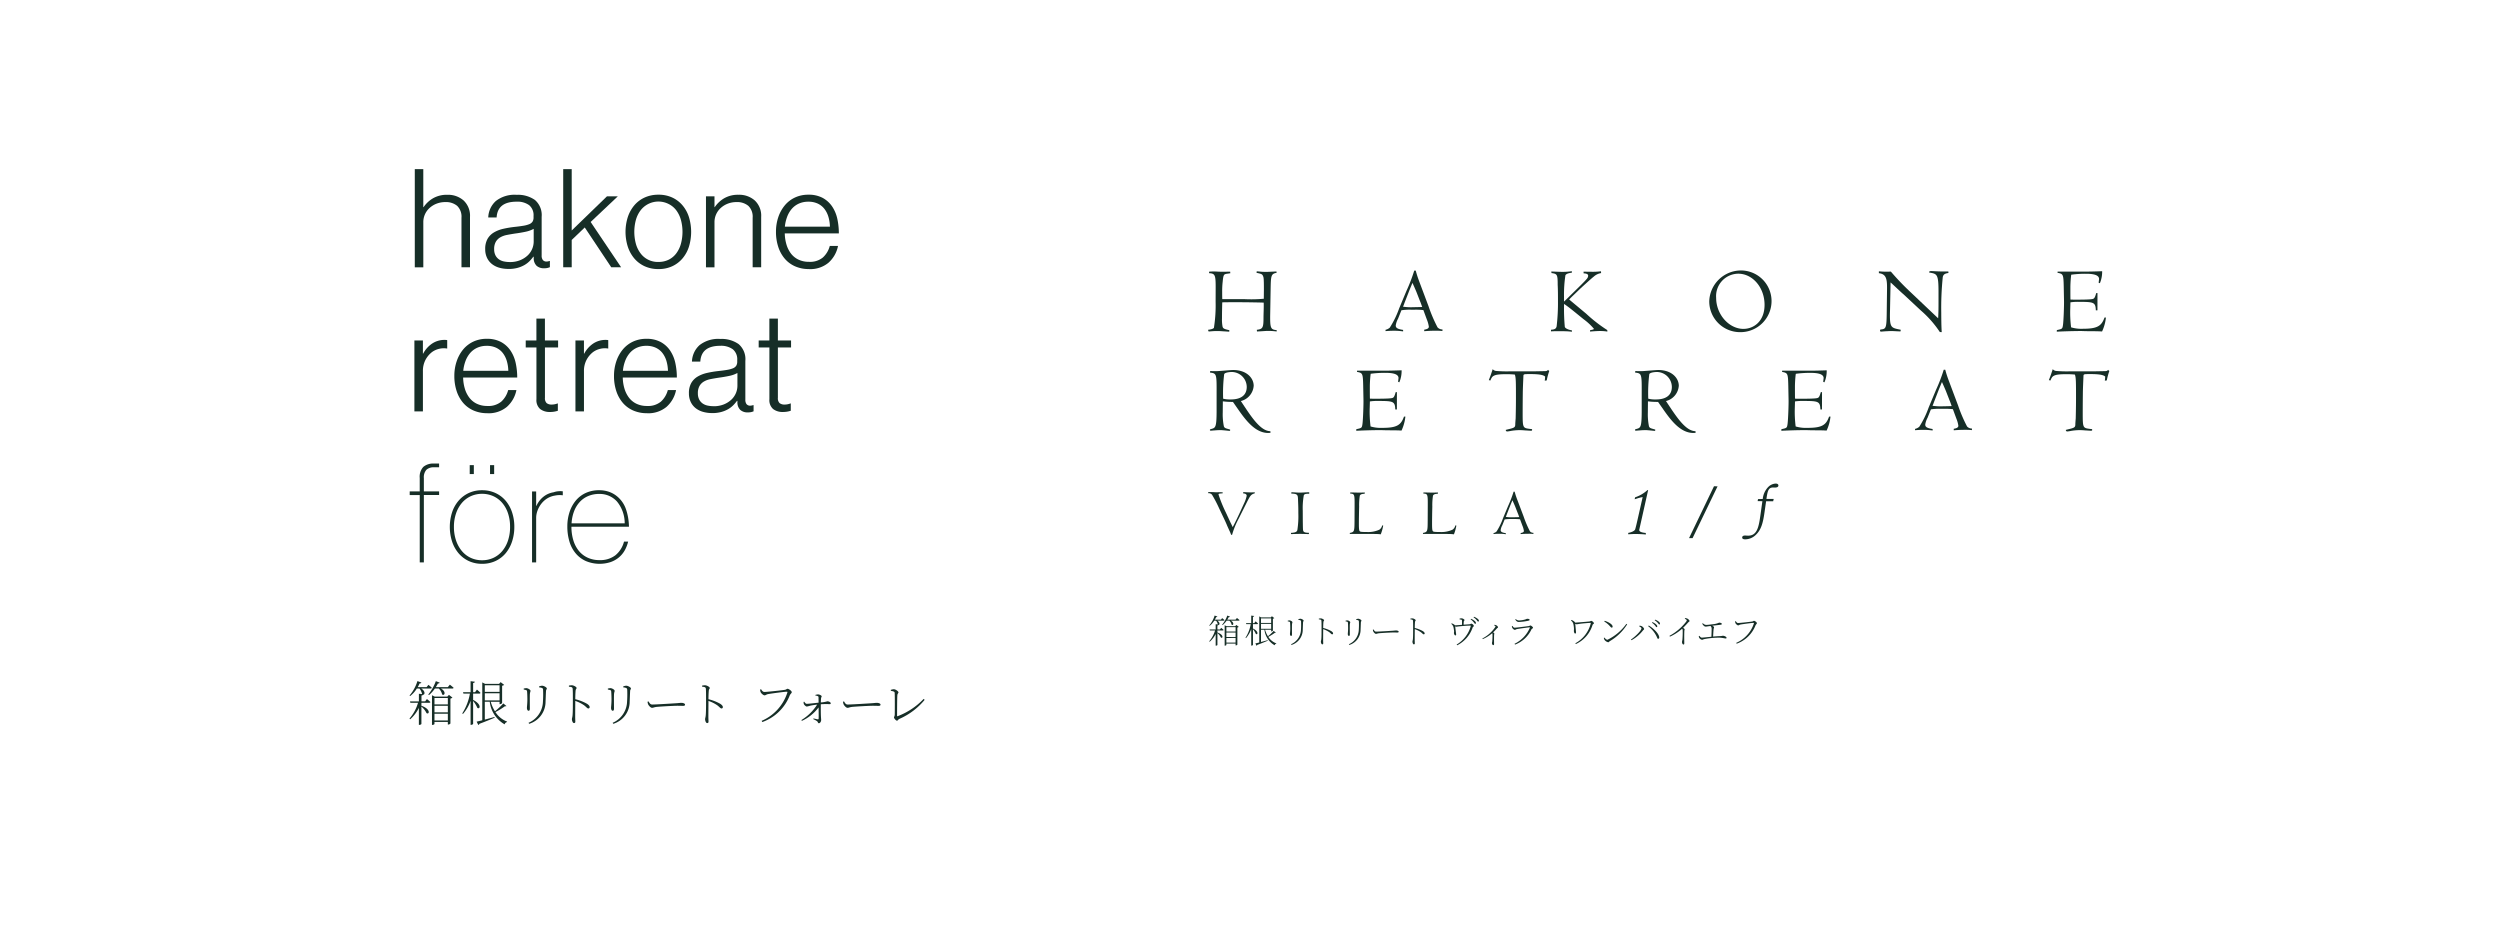 <svg xmlns="http://www.w3.org/2000/svg" xmlns:xlink="http://www.w3.org/1999/xlink" width="416" height="154" viewBox="0 0 416 154">
  <defs>
    <clipPath id="clip-path">
      <rect id="長方形_61" data-name="長方形 61" width="120" height="126.78" fill="none"/>
    </clipPath>
    <clipPath id="clip-path-2">
      <rect id="長方形_62" data-name="長方形 62" width="240" height="152.445" fill="none"/>
    </clipPath>
  </defs>
  <g id="logo_hakone_gallery" transform="translate(-315 -1703)">
    <rect id="長方形_498" data-name="長方形 498" width="416" height="154" transform="translate(315 1703)" fill="none"/>
    <g id="グループ_33" data-name="グループ 33" transform="translate(779 -893)">
      <g id="グループ_23" data-name="グループ 23" transform="translate(-413 2607)">
        <g id="グループ_22" data-name="グループ 22" clip-path="url(#clip-path)">
          <path id="パス_38" data-name="パス 38" d="M29.8,28.346h1.416v6.328h.046A4.834,4.834,0,0,1,32.83,33.2a4.56,4.56,0,0,1,2.387-.583,3.913,3.913,0,0,1,2.707.948,3.468,3.468,0,0,1,1.063,2.73v8.383H37.569V36.433a2.493,2.493,0,0,0-.719-1.976,2.907,2.907,0,0,0-1.976-.628,3.957,3.957,0,0,0-1.417.252,3.74,3.74,0,0,0-1.165.7,3.169,3.169,0,0,0-1.074,2.41v7.493H29.8Z" transform="translate(-11.779 -11.203)" fill="#162e27"/>
          <path id="パス_39" data-name="パス 39" d="M53.039,47.745a5.455,5.455,0,0,1-1.53-.206,3.484,3.484,0,0,1-1.222-.617,2.91,2.91,0,0,1-.811-1.027,3.276,3.276,0,0,1-.3-1.439,3.36,3.36,0,0,1,.388-1.714,2.984,2.984,0,0,1,1.051-1.062,5.291,5.291,0,0,1,1.542-.606,16.692,16.692,0,0,1,1.885-.319q.867-.091,1.473-.194A4.513,4.513,0,0,0,56.5,40.3a1.186,1.186,0,0,0,.548-.422,1.306,1.306,0,0,0,.171-.72v-.228a2.155,2.155,0,0,0-.731-1.793,3.3,3.3,0,0,0-2.1-.582q-3.153,0-3.313,2.627H49.682a3.854,3.854,0,0,1,1.267-2.741,5.028,5.028,0,0,1,3.438-1.028,4.924,4.924,0,0,1,3.061.857,3.306,3.306,0,0,1,1.12,2.8v6.419a1.211,1.211,0,0,0,.194.765.762.762,0,0,0,.582.263,1.361,1.361,0,0,0,.24-.023c.083-.015.179-.038.286-.068h.068v1.027a2.6,2.6,0,0,1-.388.126,2.462,2.462,0,0,1-.571.057,1.808,1.808,0,0,1-1.234-.4,1.726,1.726,0,0,1-.5-1.267v-.252h-.069a6.827,6.827,0,0,1-.6.709,4.065,4.065,0,0,1-.857.662,4.773,4.773,0,0,1-1.165.48,5.687,5.687,0,0,1-1.508.183M53.29,46.6a4.414,4.414,0,0,0,1.7-.309,4.02,4.02,0,0,0,1.245-.788A3.2,3.2,0,0,0,57.243,43.2V41.074a4.869,4.869,0,0,1-1.382.491q-.811.172-1.679.286-.753.114-1.393.24a3.527,3.527,0,0,0-1.108.4,2.045,2.045,0,0,0-.742.742,2.4,2.4,0,0,0-.274,1.223,2.181,2.181,0,0,0,.217,1.027,1.866,1.866,0,0,0,.571.663,2.222,2.222,0,0,0,.834.353,4.781,4.781,0,0,0,1,.1" transform="translate(-19.437 -13.995)" fill="#162e27"/>
          <path id="パス_40" data-name="パス 40" d="M70.634,28.346H72.05V38.557l5.87-5.688h1.805L75.2,37.14l5.071,7.538H78.629l-4.408-6.624L72.05,40.132v4.546H70.634Z" transform="translate(-27.917 -11.203)" fill="#162e27"/>
          <path id="パス_41" data-name="パス 41" d="M93.265,47.753a5.435,5.435,0,0,1-2.295-.468,4.947,4.947,0,0,1-1.726-1.3,5.857,5.857,0,0,1-1.085-1.964,8.182,8.182,0,0,1,0-4.911,5.871,5.871,0,0,1,1.085-1.964,4.95,4.95,0,0,1,1.726-1.3,5.424,5.424,0,0,1,2.295-.469,5.353,5.353,0,0,1,2.284.469,4.958,4.958,0,0,1,1.713,1.3,5.712,5.712,0,0,1,1.074,1.964,8.432,8.432,0,0,1,0,4.911,5.7,5.7,0,0,1-1.074,1.964,4.955,4.955,0,0,1-1.713,1.3,5.364,5.364,0,0,1-2.284.468m0-1.188A3.73,3.73,0,0,0,95,46.176,3.535,3.535,0,0,0,96.257,45.1a4.82,4.82,0,0,0,.754-1.6,7.629,7.629,0,0,0,0-3.883,4.837,4.837,0,0,0-.754-1.6A3.549,3.549,0,0,0,95,36.948a3.741,3.741,0,0,0-4.74,1.073,4.728,4.728,0,0,0-.765,1.6,7.629,7.629,0,0,0,0,3.883,4.712,4.712,0,0,0,.765,1.6,3.563,3.563,0,0,0,3,1.463" transform="translate(-34.695 -13.98)" fill="#162e27"/>
          <path id="パス_42" data-name="パス 42" d="M109.917,35.661h1.417v1.8h.045a4.854,4.854,0,0,1,1.566-1.473,4.553,4.553,0,0,1,2.388-.583,3.91,3.91,0,0,1,2.706.948,3.466,3.466,0,0,1,1.063,2.73v8.384h-1.418V39.225a2.487,2.487,0,0,0-.719-1.976,2.9,2.9,0,0,0-1.976-.628,3.954,3.954,0,0,0-1.415.252,3.728,3.728,0,0,0-1.165.7,3.166,3.166,0,0,0-1.075,2.41v7.493h-1.417Z" transform="translate(-43.443 -13.995)" fill="#162e27"/>
          <path id="パス_43" data-name="パス 43" d="M134.686,47.753a5.622,5.622,0,0,1-2.353-.469,4.8,4.8,0,0,1-1.726-1.3,5.8,5.8,0,0,1-1.061-1.964,7.91,7.91,0,0,1-.366-2.455,7.543,7.543,0,0,1,.387-2.456,6.129,6.129,0,0,1,1.087-1.964,4.867,4.867,0,0,1,1.69-1.3,5.162,5.162,0,0,1,2.227-.468,4.893,4.893,0,0,1,2.388.537,4.5,4.5,0,0,1,1.576,1.439,5.945,5.945,0,0,1,.857,2.068,11.48,11.48,0,0,1,.25,2.4h-9a6.922,6.922,0,0,0,.286,1.861,4.684,4.684,0,0,0,.754,1.5,3.418,3.418,0,0,0,1.245,1,3.983,3.983,0,0,0,1.759.366,3.341,3.341,0,0,0,2.294-.72,3.926,3.926,0,0,0,1.154-1.93h1.371a5.044,5.044,0,0,1-1.6,2.81,4.741,4.741,0,0,1-3.221,1.051m3.472-7.059a6.245,6.245,0,0,0-.25-1.633,4.02,4.02,0,0,0-.664-1.324,3.039,3.039,0,0,0-1.1-.88,3.6,3.6,0,0,0-1.576-.32,3.771,3.771,0,0,0-1.588.32,3.408,3.408,0,0,0-1.176.88,4.323,4.323,0,0,0-.765,1.313,6.449,6.449,0,0,0-.378,1.644Z" transform="translate(-51.057 -13.98)" fill="#162e27"/>
          <path id="パス_44" data-name="パス 44" d="M29.689,75.427h1.416v2.193h.045a4.6,4.6,0,0,1,1.463-1.656,3.693,3.693,0,0,1,2.147-.628,1.794,1.794,0,0,1,.229.012.868.868,0,0,1,.16.034v1.394a3.269,3.269,0,0,0-1.3.034,3.322,3.322,0,0,0-1.211.537,4.008,4.008,0,0,0-1.109,1.324,3.917,3.917,0,0,0-.422,1.851v6.716H29.689Z" transform="translate(-11.734 -29.776)" fill="#162e27"/>
          <path id="パス_45" data-name="パス 45" d="M46.187,87.414a5.622,5.622,0,0,1-2.353-.469,4.818,4.818,0,0,1-1.725-1.3,5.836,5.836,0,0,1-1.062-1.964,7.951,7.951,0,0,1-.365-2.456,7.5,7.5,0,0,1,.389-2.456A6.128,6.128,0,0,1,42.155,76.8a4.907,4.907,0,0,1,1.69-1.3,5.176,5.176,0,0,1,2.228-.468,4.877,4.877,0,0,1,2.387.538,4.473,4.473,0,0,1,1.576,1.438,5.917,5.917,0,0,1,.857,2.068,11.328,11.328,0,0,1,.252,2.4h-9a6.846,6.846,0,0,0,.285,1.862,4.65,4.65,0,0,0,.754,1.5,3.423,3.423,0,0,0,1.244,1.006,3.989,3.989,0,0,0,1.76.365,3.348,3.348,0,0,0,2.3-.72,3.936,3.936,0,0,0,1.153-1.93h1.371a5.035,5.035,0,0,1-1.6,2.81,4.74,4.74,0,0,1-3.221,1.052m3.472-7.059a6.3,6.3,0,0,0-.251-1.634,4.029,4.029,0,0,0-.663-1.324,3.036,3.036,0,0,0-1.1-.88,3.6,3.6,0,0,0-1.576-.321,3.764,3.764,0,0,0-1.588.321,3.4,3.4,0,0,0-1.177.88,4.386,4.386,0,0,0-.765,1.314,6.477,6.477,0,0,0-.377,1.644Z" transform="translate(-16.079 -29.656)" fill="#162e27"/>
          <path id="パス_46" data-name="パス 46" d="M64.366,85.013a2.56,2.56,0,0,1-1.644-.491,1.965,1.965,0,0,1-.617-1.633V74.277H60.323V73.111H62.1V69.48h1.417v3.631h2.193v1.166H63.521V82.66a1.109,1.109,0,0,0,.286.88,1.309,1.309,0,0,0,.857.24,2.418,2.418,0,0,0,.513-.057A2.5,2.5,0,0,0,65.6,83.6h.068v1.21a3.942,3.942,0,0,1-1.3.206" transform="translate(-23.842 -27.461)" fill="#162e27"/>
          <path id="パス_47" data-name="パス 47" d="M74,75.427h1.415v2.193h.047a4.594,4.594,0,0,1,1.462-1.656,3.692,3.692,0,0,1,2.147-.628,1.81,1.81,0,0,1,.229.012.848.848,0,0,1,.159.034v1.394a3.269,3.269,0,0,0-1.3.034,3.327,3.327,0,0,0-1.211.537,4.01,4.01,0,0,0-1.108,1.324,3.913,3.913,0,0,0-.423,1.851v6.716H74Z" transform="translate(-29.246 -29.776)" fill="#162e27"/>
          <path id="パス_48" data-name="パス 48" d="M90.117,87.414a5.621,5.621,0,0,1-2.353-.469,4.822,4.822,0,0,1-1.725-1.3,5.83,5.83,0,0,1-1.062-1.964,7.94,7.94,0,0,1-.365-2.456A7.542,7.542,0,0,1,85,78.767,6.142,6.142,0,0,1,86.085,76.8a4.908,4.908,0,0,1,1.691-1.3A5.175,5.175,0,0,1,90,75.032a4.88,4.88,0,0,1,2.387.538,4.468,4.468,0,0,1,1.575,1.438,5.9,5.9,0,0,1,.857,2.068,11.328,11.328,0,0,1,.252,2.4h-9a6.818,6.818,0,0,0,.286,1.862,4.679,4.679,0,0,0,.754,1.5,3.43,3.43,0,0,0,1.245,1.006,3.983,3.983,0,0,0,1.759.365,3.347,3.347,0,0,0,2.3-.72,3.934,3.934,0,0,0,1.154-1.93h1.371a5.037,5.037,0,0,1-1.6,2.81,4.743,4.743,0,0,1-3.222,1.052m3.473-7.059a6.381,6.381,0,0,0-.251-1.634,4.058,4.058,0,0,0-.663-1.324,3.039,3.039,0,0,0-1.1-.88A3.6,3.6,0,0,0,90,76.2a3.759,3.759,0,0,0-1.587.321,3.4,3.4,0,0,0-1.178.88,4.377,4.377,0,0,0-.765,1.314,6.415,6.415,0,0,0-.376,1.644Z" transform="translate(-33.442 -29.656)" fill="#162e27"/>
          <path id="パス_49" data-name="パス 49" d="M109.095,87.406a5.439,5.439,0,0,1-1.531-.207,3.516,3.516,0,0,1-1.222-.616,2.9,2.9,0,0,1-.812-1.028,3.283,3.283,0,0,1-.3-1.438,3.357,3.357,0,0,1,.388-1.714,2.978,2.978,0,0,1,1.05-1.062,5.265,5.265,0,0,1,1.541-.606,16.5,16.5,0,0,1,1.885-.319q.868-.091,1.474-.195a4.446,4.446,0,0,0,.981-.262,1.175,1.175,0,0,0,.548-.422,1.3,1.3,0,0,0,.171-.72v-.229a2.156,2.156,0,0,0-.729-1.793,3.311,3.311,0,0,0-2.1-.582q-3.153,0-3.313,2.627h-1.392A3.858,3.858,0,0,1,107,76.1a5.032,5.032,0,0,1,3.438-1.028,4.926,4.926,0,0,1,3.062.857,3.3,3.3,0,0,1,1.119,2.8v6.419a1.22,1.22,0,0,0,.193.765.765.765,0,0,0,.582.263,1.418,1.418,0,0,0,.242-.023,2.905,2.905,0,0,0,.284-.069h.069v1.028a2.756,2.756,0,0,1-.387.127,2.51,2.51,0,0,1-.573.056,1.8,1.8,0,0,1-1.233-.4,1.726,1.726,0,0,1-.5-1.267v-.252h-.07a6.824,6.824,0,0,1-.6.708,4.106,4.106,0,0,1-.857.664,4.775,4.775,0,0,1-1.166.478,5.656,5.656,0,0,1-1.507.184m.252-1.143a4.413,4.413,0,0,0,1.7-.308,4,4,0,0,0,1.245-.788A3.2,3.2,0,0,0,113.3,82.86V80.735a4.894,4.894,0,0,1-1.384.491q-.811.171-1.677.286c-.5.076-.967.156-1.395.24a3.523,3.523,0,0,0-1.107.4,2.036,2.036,0,0,0-.743.741,2.4,2.4,0,0,0-.274,1.223,2.185,2.185,0,0,0,.217,1.028,1.88,1.88,0,0,0,.571.663,2.22,2.22,0,0,0,.833.353,4.764,4.764,0,0,0,1.006.1" transform="translate(-41.593 -29.671)" fill="#162e27"/>
          <path id="パス_50" data-name="パス 50" d="M128.466,85.013a2.557,2.557,0,0,1-1.645-.491,1.965,1.965,0,0,1-.617-1.633V74.277h-1.783V73.111H126.2V69.48h1.417v3.631h2.193v1.166h-2.193V82.66a1.109,1.109,0,0,0,.286.88,1.309,1.309,0,0,0,.857.24,2.411,2.411,0,0,0,.513-.057,2.466,2.466,0,0,0,.422-.125h.069v1.21a3.939,3.939,0,0,1-1.3.206" transform="translate(-49.177 -27.461)" fill="#162e27"/>
          <path id="パス_51" data-name="パス 51" d="M33.293,109.984h-.822a1.789,1.789,0,0,0-1.291.412,1.89,1.89,0,0,0-.423,1.393V114h2.536v.593H30.757v11.216h-.686V114.6H28.4V114h1.668v-2.24a2.4,2.4,0,0,1,.606-1.85,2.557,2.557,0,0,1,1.77-.548h.845Z" transform="translate(-11.226 -43.226)" fill="#162e27"/>
          <path id="パス_52" data-name="パス 52" d="M44.8,126.207a5.117,5.117,0,0,1-2.25-.479,5.017,5.017,0,0,1-1.69-1.314A5.832,5.832,0,0,1,39.8,122.46a7.977,7.977,0,0,1,0-4.774,5.7,5.7,0,0,1,1.063-1.941,5.059,5.059,0,0,1,1.69-1.3,5.117,5.117,0,0,1,2.25-.479,5.194,5.194,0,0,1,2.261.479,4.924,4.924,0,0,1,1.69,1.3,5.839,5.839,0,0,1,1.051,1.929,7.6,7.6,0,0,1,.365,2.388,7.684,7.684,0,0,1-.365,2.4,5.947,5.947,0,0,1-1.051,1.954,4.885,4.885,0,0,1-1.69,1.314,5.194,5.194,0,0,1-2.261.479m0-.593a4.4,4.4,0,0,0,1.885-.4,4.274,4.274,0,0,0,1.473-1.131,5.3,5.3,0,0,0,.959-1.759,7.113,7.113,0,0,0,.342-2.262,7.014,7.014,0,0,0-.342-2.25,5.179,5.179,0,0,0-.959-1.736,4.332,4.332,0,0,0-1.473-1.119,4.642,4.642,0,0,0-3.77,0,4.327,4.327,0,0,0-1.474,1.119,5.335,5.335,0,0,0-.97,1.736,6.8,6.8,0,0,0-.354,2.25,6.9,6.9,0,0,0,.354,2.262,5.456,5.456,0,0,0,.97,1.759,4.269,4.269,0,0,0,1.474,1.131,4.4,4.4,0,0,0,1.885.4m-1.371-14.345h-.685v-1.485h.685Zm3.381,0h-.686v-1.485h.686Z" transform="translate(-15.586 -43.391)" fill="#162e27"/>
          <path id="パス_53" data-name="パス 53" d="M67.177,117.643a3.7,3.7,0,0,0-.651-.035,3.841,3.841,0,0,0-.651.081,3.469,3.469,0,0,0-1.28.467,3.773,3.773,0,0,0-.982.88,4.217,4.217,0,0,0-.639,1.141,3.543,3.543,0,0,0-.229,1.235v7.4H62.06V117h.685v2.4h.046A4.036,4.036,0,0,1,64,117.848a3.591,3.591,0,0,1,1.646-.708,3.079,3.079,0,0,1,.788-.171,3.454,3.454,0,0,1,.742.01Z" transform="translate(-24.528 -46.225)" fill="#162e27"/>
          <path id="パス_54" data-name="パス 54" d="M72.453,122.771A7.631,7.631,0,0,0,72.761,125a5.178,5.178,0,0,0,.891,1.748,4.135,4.135,0,0,0,1.463,1.154,4.618,4.618,0,0,0,2.021.422,4.108,4.108,0,0,0,2.637-.81,4.3,4.3,0,0,0,1.428-2.273h.685a5.578,5.578,0,0,1-.559,1.45,4.224,4.224,0,0,1-.971,1.176,4.427,4.427,0,0,1-1.4.788,5.915,5.915,0,0,1-4.124-.183,4.768,4.768,0,0,1-1.69-1.291,5.451,5.451,0,0,1-1.028-1.964,8.608,8.608,0,0,1-.344-2.489,7.565,7.565,0,0,1,.365-2.388,5.805,5.805,0,0,1,1.04-1.919,4.7,4.7,0,0,1,1.656-1.269,5.215,5.215,0,0,1,2.216-.457,4.912,4.912,0,0,1,1.69.275,4.355,4.355,0,0,1,1.348.776,4.772,4.772,0,0,1,1.438,2.1,9.429,9.429,0,0,1,.5,2.924Zm8.863-.571a5.692,5.692,0,0,0-1.291-3.631,3.865,3.865,0,0,0-2.981-1.255,4.578,4.578,0,0,0-1.781.341,4.033,4.033,0,0,0-1.417.983,4.827,4.827,0,0,0-.948,1.541,6.673,6.673,0,0,0-.423,2.021Z" transform="translate(-28.365 -46.122)" fill="#162e27"/>
          <path id="パス_55" data-name="パス 55" d="M31.242,172.2s.368.287.584.5c-.024.082-.088.122-.2.122h-1.3v.494c1.615.568,1.32,1.529.847,1.226a3.3,3.3,0,0,0-.847-1.088v2.878c0,.073-.184.168-.336.168h-.088v-2.823a6.126,6.126,0,0,1-1.456,1.9l-.1-.13a7.053,7.053,0,0,0,1.416-2.622H28.49l-.064-.233h1.481v-1.271l.527.056a2.1,2.1,0,0,0-.432-.92h-.44A4.6,4.6,0,0,1,28.45,171.7l-.1-.088a6.661,6.661,0,0,0,1.312-2.4l.656.24c-.032.1-.128.161-.288.145a6.031,6.031,0,0,1-.32.624h1.48l.3-.384a6.955,6.955,0,0,1,.569.486.182.182,0,0,1-.2.129H30.3c.752.472.584,1.072.3,1.031-.04.072-.12.113-.264.136v.968h.608Zm3.816-2.394s.376.289.624.52c-.025.089-.1.129-.208.129h-1.9c.944.513.6,1.289.2.984a2.009,2.009,0,0,0-.552-.984h-.656a5.478,5.478,0,0,1-.984,1.088l-.112-.1a7.7,7.7,0,0,0,1.256-2.222l.647.253a.264.264,0,0,1-.3.129c-.1.208-.224.415-.352.617h2Zm-.152,1.7.584.454a.673.673,0,0,1-.336.161v4.153a.529.529,0,0,1-.368.174h-.063v-.439H32.5v.337c0,.054-.16.158-.344.158h-.072v-4.934l.456.223h2.1ZM32.5,173.087h2.224v-1.056H32.5Zm2.224.24H32.5v1.087h2.224Zm0,1.32H32.5v1.119h2.224Z" transform="translate(-11.203 -66.88)" fill="#162e27"/>
          <path id="パス_56" data-name="パス 56" d="M44.669,172.359c1.489.746,1.145,1.633.7,1.32a4.395,4.395,0,0,0-.7-1.151v3.8c0,.073-.175.176-.335.176h-.088v-4a6.718,6.718,0,0,1-1.271,2.191l-.112-.1a8.936,8.936,0,0,0,1.272-3.287h-1.08l-.064-.233h1.255V169.24l.713.088c-.024.113-.088.183-.289.215v1.528h.321l.312-.432a7.729,7.729,0,0,1,.591.536.172.172,0,0,1-.192.129H44.669Zm5.544,1.017a.2.2,0,0,1-.232.016,11.648,11.648,0,0,1-1.6.992,3.948,3.948,0,0,0,1.936,1.576l-.008.079a.505.505,0,0,0-.392.385,4.965,4.965,0,0,1-2.48-3.76h-.824v2.968c.488-.129,1.04-.281,1.608-.439l.031.127c-.616.256-1.447.608-2.551,1.017a.243.243,0,0,1-.167.19l-.28-.558c.207-.041.535-.122.936-.226v-6.3l.464.239h2.335l.256-.287.584.454a.553.553,0,0,1-.335.145v2.873c-.009.064-.216.2-.368.2h-.056v-.4H47.6a6.235,6.235,0,0,0,.7,1.583,12.005,12.005,0,0,0,1.392-1.311Zm-3.6-2.358h2.455v-1.1H46.614Zm0,1.414h2.455v-1.184H46.614Z" transform="translate(-16.941 -66.89)" fill="#162e27"/>
          <path id="パス_57" data-name="パス 57" d="M59.767,171.128l-.008-.161a1.989,1.989,0,0,1,.424-.072c.289,0,.713.264.713.448,0,.136-.072.208-.1.5-.032.343-.009,2.183-.009,2.462s-.1.354-.216.354c-.159,0-.272-.218-.272-.473,0-.215.056-.552.072-1.225.009-.368-.015-1.135-.04-1.422-.016-.2-.024-.267-.16-.313a2.318,2.318,0,0,0-.408-.1m.913,5.711-.111-.176a3.959,3.959,0,0,0,2.4-3.552,17.613,17.613,0,0,0,.023-1.919c-.008-.138-.023-.249-.176-.321a1.557,1.557,0,0,0-.48-.1l-.008-.161a1.625,1.625,0,0,1,.5-.119c.3,0,.784.294.784.447,0,.168-.128.2-.136.464-.024.472-.048,1.23-.072,1.727a3.855,3.855,0,0,1-2.719,3.7" transform="translate(-23.619 -67.387)" fill="#162e27"/>
          <path id="パス_58" data-name="パス 58" d="M72.2,170.418a2.294,2.294,0,0,1,.528-.057c.287.026.751.274.751.45,0,.145-.128.168-.16.415-.04.409-.056,1.024-.056,1.456a7.508,7.508,0,0,1,1.967.769c.217.144.425.335.425.535a.214.214,0,0,1-.217.233c-.208,0-.311-.24-.759-.561a6.049,6.049,0,0,0-1.417-.694c0,.519-.015,1.863-.015,2.728.008.352.023.577.023.719,0,.161-.079.24-.223.24-.224,0-.344-.439-.344-.639,0-.168.072-.3.1-.6.064-.592.056-1.953.056-2.591s.008-1.472-.032-1.881c-.023-.256-.184-.3-.624-.344Z" transform="translate(-28.536 -67.332)" fill="#162e27"/>
          <path id="パス_59" data-name="パス 59" d="M82.915,171.128l-.007-.161a1.989,1.989,0,0,1,.424-.072c.289,0,.713.264.713.448,0,.136-.073.208-.1.5-.032.343-.008,2.183-.008,2.462s-.1.354-.216.354c-.16,0-.272-.218-.272-.473,0-.215.056-.552.071-1.225.01-.368-.015-1.135-.04-1.422-.015-.2-.023-.267-.16-.313a2.327,2.327,0,0,0-.409-.1m.913,5.711-.111-.176a3.959,3.959,0,0,0,2.4-3.552,17.632,17.632,0,0,0,.024-1.919c-.008-.138-.024-.249-.176-.321a1.557,1.557,0,0,0-.48-.1l-.009-.161a1.629,1.629,0,0,1,.5-.119c.3,0,.783.294.783.447,0,.168-.127.2-.135.464-.024.472-.048,1.23-.073,1.727a3.853,3.853,0,0,1-2.719,3.7" transform="translate(-32.768 -67.387)" fill="#162e27"/>
          <path id="パス_60" data-name="パス 60" d="M94.008,174.8c.16.264.289.519.6.519.688,0,3.575-.185,3.911-.208.537-.031.729-.072.937-.072.272,0,.623.1.623.294,0,.122-.064.209-.32.209s-.543-.016-1.016-.016c-.488,0-2.832.127-3.424.192-.431.057-.52.152-.735.152s-.552-.359-.656-.608a1.513,1.513,0,0,1-.088-.409Z" transform="translate(-37.089 -69.086)" fill="#162e27"/>
          <path id="パス_61" data-name="パス 61" d="M108.847,170.418a2.313,2.313,0,0,1,.529-.057c.287.026.751.274.751.45,0,.145-.127.168-.16.415-.04.409-.056,1.024-.056,1.456a7.529,7.529,0,0,1,1.967.769c.217.144.425.335.425.535a.214.214,0,0,1-.217.233c-.208,0-.312-.24-.76-.561a6.008,6.008,0,0,0-1.415-.694c0,.519-.016,1.863-.016,2.728.009.352.023.577.023.719,0,.161-.079.24-.223.24-.226,0-.344-.439-.344-.639,0-.168.072-.3.1-.6.064-.592.057-1.953.057-2.591s.007-1.472-.032-1.881c-.025-.256-.185-.3-.624-.344Z" transform="translate(-43.021 -67.332)" fill="#162e27"/>
          <path id="パス_62" data-name="パス 62" d="M125.534,171.858c.409,0,3.072-.287,3.441-.36.183-.041.287-.167.407-.167.208,0,.7.359.7.567,0,.152-.231.289-.343.552a7.671,7.671,0,0,1-4.553,4.417l-.119-.2a7.661,7.661,0,0,0,4.279-4.7c.04-.135-.016-.151-.1-.151-.312,0-2.688.311-3.144.407-.231.048-.391.2-.543.2-.217,0-.576-.343-.656-.527a1.174,1.174,0,0,1-.088-.431l.16-.064c.111.192.28.456.56.456" transform="translate(-49.332 -67.717)" fill="#162e27"/>
          <path id="パス_63" data-name="パス 63" d="M138.5,172.966a1.6,1.6,0,0,1,.441-.088c.281,0,.609.2.609.312,0,.135-.091.145-.105.384-.016.16-.032.423-.032.64a4.99,4.99,0,0,0,1.09-.19c.23,0,.558.158.558.327a.148.148,0,0,1-.152.152,11.747,11.747,0,0,0-1.5.015c-.007.552-.007,1.513.016,1.958.016.354.04.5.04.672,0,.249-.192.529-.376.529-.16,0-.167-.215-.287-.327a4.025,4.025,0,0,0-.665-.368l.057-.105c.24.048.543.129.721.152.072.007.12-.023.126-.1.025-.24.01-1.162,0-1.888a7.279,7.279,0,0,1-2.783,2.24l-.079-.138a7.95,7.95,0,0,0,2.616-2.566,11.286,11.286,0,0,0-1.146.177,4.329,4.329,0,0,1-.567.144c-.168,0-.448-.281-.5-.425a1.173,1.173,0,0,1-.04-.352l.111-.032c.145.224.256.352.425.352.382-.007,1.311-.12,1.96-.192,0-.312-.01-.68-.01-.9,0-.111-.047-.152-.149-.193a1.288,1.288,0,0,0-.378-.094Z" transform="translate(-53.825 -68.328)" fill="#162e27"/>
          <path id="パス_64" data-name="パス 64" d="M147.791,174.8c.16.264.289.519.6.519.688,0,3.576-.185,3.913-.208.538-.031.728-.072.936-.072.274,0,.625.1.625.294,0,.122-.064.209-.321.209s-.543-.016-1.017-.016-2.832.127-3.423.192c-.434.057-.521.152-.735.152s-.552-.359-.656-.608a1.46,1.46,0,0,1-.088-.409Z" transform="translate(-58.347 -69.086)" fill="#162e27"/>
          <path id="パス_65" data-name="パス 65" d="M160.767,171.563a1.771,1.771,0,0,1,.507-.113c.294,0,.773.346.773.527,0,.12-.152.193-.183.457-.04.448-.047,2.728-.047,3.448,0,.063.016.079.072.063a11.626,11.626,0,0,0,4.352-2.887l.16.16a11.274,11.274,0,0,1-4.2,3.167c-.242.113-.256.3-.4.3-.176,0-.5-.393-.5-.545,0-.1.127-.2.127-.5.007-.448.031-3.016-.016-3.617-.007-.111-.1-.23-.631-.3Z" transform="translate(-63.542 -67.763)" fill="#162e27"/>
        </g>
      </g>
      <rect id="長方形_66" data-name="長方形 66" width="120" height="127.2" transform="translate(-413 2607)" fill="#fff" opacity="0"/>
    </g>
    <g id="グループ_32" data-name="グループ 32" transform="translate(774 -891)">
      <g id="グループ_25" data-name="グループ 25" transform="translate(-303 2594)">
        <g id="グループ_24" data-name="グループ 24" clip-path="url(#clip-path-2)">
          <path id="パス_66" data-name="パス 66" d="M36.084,37.5c0-1.994-.125-2.23-1.1-2.277L35,34.968c.235-.016.534-.031.769-.031.393,0,1.084.062,1.618.047l1.115-.016.016.266-.409.063c-.675.094-.737.094-.863,1.4a13.643,13.643,0,0,0-.079,1.617c0,.393,0,.785.016,1.226h3.628a23.507,23.507,0,0,0,3.282-.063l.016-1.6c0-1.836-.048-1.962-.141-2.166-.127-.345-.3-.378-1.084-.55l.031-.252c.172.017.409.032.706.063s.644.031,1.006.031c.125,0,.471-.016.8-.031.345-.016.675-.031.769-.031l.031.22c-.958.172-.958.5-1,2.874L45.16,41.94c-.047,2.528.094,2.654,1.084,2.764l-.016.22a10.121,10.121,0,0,0-1.539-.094c-.283,0-.895.063-1.728.094l-.031-.282c1.02-.11,1.115-.378,1.115-2.073,0-.581.063-1.7.031-2.449-1.507-.048-4.71-.094-6.893-.048-.016.3-.047,1.807-.047,2.654a6.152,6.152,0,0,0,.094,1.382c.078.3.235.409,1.13.6l-.017.252c-.266-.017-.627-.048-1-.063-.361-.031-.722-.047-1-.047-.471,0-.675.016-1.429.078l-.11-.282c.142-.016.817-.094.989-.33a23.964,23.964,0,0,0,.283-4.318Z" transform="translate(10.203 10.235)" fill="#162e27"/>
          <path id="パス_67" data-name="パス 67" d="M64.812,40.772A24.318,24.318,0,0,0,66.3,44.259a1.071,1.071,0,0,0,.817.345v.266a10.742,10.742,0,0,0-1.21-.047c-.926,0-1.57.062-1.821.078v-.251c.33-.062.769-.156.769-.5a5.069,5.069,0,0,0-.345-1.225l-.565-1.538a11.02,11.02,0,0,0-1.445-.063H61.89a8.941,8.941,0,0,0-1.6.094l-.565,1.414a3.315,3.315,0,0,0-.378,1.115c0,.314.141.581,1.225.737v.252a10.048,10.048,0,0,0-1.523-.11c-.55,0-1.02.031-1.4.062v-.22a1.581,1.581,0,0,0,.706-.361,15.472,15.472,0,0,0,1.554-3.188l1.225-2.937a27.026,27.026,0,0,0,1.288-3.36h.251c.235.864.362,1.194.519,1.633Zm-4.021-.55a5.145,5.145,0,0,1-.235.6,9.879,9.879,0,0,0,1.335.094L62.6,40.9c.142,0,.9-.016,1.147-.031-.063-.173-.266-.769-.345-.927l-.55-1.412c-.094-.268-.6-1.4-.723-1.664-.172.392-.392.957-.471,1.13Z" transform="translate(16.905 10.211)" fill="#162e27"/>
          <path id="パス_68" data-name="パス 68" d="M82.953,41.74c-.3-.235-.958-.8-1.838-1.4a32.8,32.8,0,0,0,.125,3.832c.158.376,1.053.565,1.178.565v.235a8.545,8.545,0,0,0-1-.078c-.392-.017-.8-.017-1.209-.017-.832,0-.974.017-1.271.032v-.268c.581-.047.847-.141.941-.581A33.33,33.33,0,0,0,80.1,39.9c0-.91,0-1.836-.047-2.748,0-1.7-.079-1.821-1.037-1.946L79,34.941c.314.016,1.335.063,1.822.063a10.158,10.158,0,0,0,1.586-.11v.251c-.251.031-.895.11-1.068.424a21.23,21.23,0,0,0-.235,3.47v.912c.2-.173.629-.6.943-.912l1.884-1.852c.376-.378.8-.8,1.02-1.084a.815.815,0,0,0,.172-.455c0-.345-.471-.378-.753-.393l-.016-.282,1.271.016a11.22,11.22,0,0,0,1.633-.079l.016.3a2.345,2.345,0,0,0-1.209.581c-.345.251-2.056,1.821-2.293,2.042L82.7,38.867c-.393.376-.5.486-.738.738l2.843,2.371a24.215,24.215,0,0,0,3.5,2.717l.016.251c-.127-.016-.283-.047-.472-.063s-.423-.031-.722-.031c-.644,0-1.335.063-1.681.094l-.014-.22c.093-.031.125-.031.33-.079.093-.016.313-.062.313-.172a9.615,9.615,0,0,0-1.711-1.587Z" transform="translate(23.146 10.232)" fill="#162e27"/>
          <path id="パス_69" data-name="パス 69" d="M104.61,34.8a5.1,5.1,0,0,1,5.057,5.1,5.177,5.177,0,0,1-5.323,5.166A5.124,5.124,0,0,1,99.3,39.932,5.3,5.3,0,0,1,104.61,34.8m.393,9.72c1.633,0,3.5-1.194,3.5-4,0-2.874-1.979-5.182-4.381-5.182a3.731,3.731,0,0,0-3.674,4.019c0,2.748,2.12,5.166,4.553,5.166" transform="translate(29.119 10.204)" fill="#162e27"/>
          <path id="パス_70" data-name="パス 70" d="M125.209,38.728c-.266-.2-2.073-1.931-2.135-1.962l-.094,4.7c-.063,2.841.078,2.841,1.774,3.171a.879.879,0,0,1-.031.283c-.11,0-.424-.016-.738-.031s-.629-.034-.754-.034-.486.017-.848.034-.753.062-.863.062c-.158,0-.2-.047-.2-.188,0-.11.031-.159.2-.173.769-.079.878-.283.91-2.528l.047-3.659c.032-1.948.048-3.015-1.35-3.172v-.314a13,13,0,0,0,1.335.063l.66-.016a42.391,42.391,0,0,0,3.344,3.485l4.522,4.286c.063-.957.063-1.93.063-2.9V38.353c0-3-.235-3.016-1.57-3.237l.078-.219a2.96,2.96,0,0,1,.378-.016c.141,0,.66.031,1.036.047s.644.017.738.017h.974l.016.251c-.644.094-.848.266-.943.691a50.756,50.756,0,0,0-.251,5.951c0,.879.016,2.372.079,3.2l-.314-.016a17.673,17.673,0,0,0-3.188-3.612Z" transform="translate(35.518 10.229)" fill="#162e27"/>
          <path id="パス_71" data-name="パス 71" d="M150.783,41.411h-.268c-.048-1.35-.33-1.414-2.843-1.414a8.046,8.046,0,0,0-1.382.079l-.031,1.084a19.949,19.949,0,0,0,.142,3.078,5.9,5.9,0,0,0,1.993.235c2.418,0,3.079-.488,3.567-1.869h.234a7.216,7.216,0,0,1-.644,2.324c-.3-.031-1.145-.048-1.917-.048s-1.476-.031-1.491-.031c-1.46,0-3.139.063-4.128.11l.014-.266c.895-.189.926-.2,1.02-.848.111-.769.189-3.439.172-3.957l-.047-2.434c-.045-2.1-.11-2.1-1.035-2.293l.014-.2h4.914c.534,0,1.666-.031,2.5-.062a4.9,4.9,0,0,1-.376,1.994l-.2-.063c0-.156.062-.565.062-.643,0-.848-1.553-.864-2.275-.864a16.937,16.937,0,0,0-2.358.156,17.824,17.824,0,0,0-.14,2.135c0,.66,0,1.728.014,2,.189.016.629.016,1.132.016.8,0,1.774-.016,2.23-.063.565-.062.643-.062.926-1.036h.206Z" transform="translate(42.231 10.232)" fill="#162e27"/>
          <path id="パス_72" data-name="パス 72" d="M38.883,52.916a11.723,11.723,0,0,1-1.68-.094l-.016,1.838a10.075,10.075,0,0,0,.188,2.324c.125.266.189.3.879.486.141.048.173.048.173.11s-.016.158-.11.158c-.063,0-.33-.032-.644-.063-.33-.031-.675-.062-.8-.062-.361,0-.738.016-1.037.047-.313.016-.55.047-.627.047-.094,0-.158-.031-.158-.11,0-.109.031-.125.314-.2.613-.173.785-.33.8-2.78V51.221c.017-3.031-.047-3.047-1.1-3.188.016-.125.016-.173.032-.251.407.016.754.016,1.036.016.393,0,2.355-.189,2.795-.189,2.231,0,3.408,1.335,3.408,2.623A2.821,2.821,0,0,1,40.2,52.775l.345.519c1.445,2.182,2.9,4.38,4.459,4.49.094.016.142.048.142.158,0,.078,0,.141-.393.141-2.1,0-3.659-1.994-4.993-3.909Zm-.2-4.978c-.33,0-1.146.079-1.256.361a25.2,25.2,0,0,0-.173,4.083,4.629,4.629,0,0,0,1.24.125c.519,0,2.686,0,2.686-2.089a2.516,2.516,0,0,0-2.5-2.48" transform="translate(10.278 13.961)" fill="#162e27"/>
          <path id="パス_73" data-name="パス 73" d="M60.644,54.162h-.268c-.047-1.35-.33-1.414-2.841-1.414a8.036,8.036,0,0,0-1.382.079l-.031,1.084a19.77,19.77,0,0,0,.141,3.078,5.922,5.922,0,0,0,1.994.235c2.418,0,3.078-.488,3.565-1.869h.235a7.216,7.216,0,0,1-.644,2.324c-.3-.031-1.146-.048-1.917-.048s-1.476-.031-1.491-.031c-1.46,0-3.14.063-4.129.11l.016-.266c.895-.189.926-.2,1.02-.848.11-.769.189-3.439.172-3.957L55.037,50.2c-.047-2.1-.11-2.1-1.036-2.293l.016-.2h4.914c.534,0,1.666-.031,2.5-.062a4.9,4.9,0,0,1-.378,1.994l-.2-.063c0-.156.062-.565.062-.643,0-.848-1.554-.864-2.276-.864a16.93,16.93,0,0,0-2.356.156,17.782,17.782,0,0,0-.141,2.135c0,.66,0,1.728.016,2,.189.016.629.016,1.132.016.8,0,1.773-.016,2.23-.063.565-.062.643-.062.926-1.036h.2Z" transform="translate(15.798 13.971)" fill="#162e27"/>
          <path id="パス_74" data-name="パス 74" d="M70.938,49.321c.3-.769.376-1,.644-1.821a.873.873,0,0,0,.613.3,20.807,20.807,0,0,0,2.23.063H78.3c.283,0,1.586-.032,1.838-.032.471,0,.517-.062.658-.22a.582.582,0,0,0,.2.189,11.335,11.335,0,0,0-.423,1.57l-.33.048a5.207,5.207,0,0,0,.062-.691c-.235-.189-.644-.409-2.434-.409-1.068,0-1.163,0-1.178.3-.016.517-.062,1.271-.093,2.37-.017.6-.032,3.14-.032,3.659,0,2.638,0,2.638,1.225,2.795.314.032.345.032.345.094a.836.836,0,0,1-.016.189,2.013,2.013,0,0,1-.3.016c-.11,0-.457-.031-.817-.047-.345-.031-.691-.048-.832-.048a9.018,9.018,0,0,0-1.633.142,4.317,4.317,0,0,1-.534.078c-.172,0-.2-.078-.266-.251.141-.047.219-.062.471-.125,1.084-.251,1.13-.345,1.13-.927,0-.047.048-.737.063-.863,0-.173.047-1.7.047-3.251,0-2.81,0-3.564-.188-4.05a13.549,13.549,0,0,0-1.446-.063c-2.183,0-2.308.3-2.621,1.051Z" transform="translate(20.802 13.929)" fill="#162e27"/>
          <path id="パス_75" data-name="パス 75" d="M93.581,52.916a11.734,11.734,0,0,1-1.68-.094l-.016,1.838a10.076,10.076,0,0,0,.188,2.324c.125.266.189.3.879.486.141.048.173.048.173.11s-.016.158-.11.158c-.063,0-.33-.032-.644-.063-.33-.031-.675-.062-.8-.062-.361,0-.738.016-1.037.047-.313.016-.548.047-.627.047-.094,0-.158-.031-.158-.11,0-.109.031-.125.314-.2.612-.173.785-.33.8-2.78V51.221c.017-3.031-.047-3.047-1.1-3.188.016-.125.016-.173.032-.251.407.016.754.016,1.036.016.393,0,2.355-.189,2.795-.189,2.231,0,3.408,1.335,3.408,2.623A2.821,2.821,0,0,1,94.9,52.775l.345.519c1.445,2.182,2.9,4.38,4.46,4.49.093.016.141.048.141.158,0,.078,0,.141-.393.141-2.1,0-3.659-1.994-4.993-3.909Zm-.2-4.978c-.33,0-1.146.079-1.256.361a25.194,25.194,0,0,0-.173,4.083,4.629,4.629,0,0,0,1.24.125c.519,0,2.686,0,2.686-2.089a2.516,2.516,0,0,0-2.5-2.48" transform="translate(26.318 13.961)" fill="#162e27"/>
          <path id="パス_76" data-name="パス 76" d="M115.341,54.162h-.266c-.048-1.35-.33-1.414-2.843-1.414a8.036,8.036,0,0,0-1.382.079l-.031,1.084a19.771,19.771,0,0,0,.141,3.078,5.922,5.922,0,0,0,1.994.235c2.418,0,3.078-.488,3.565-1.869h.235a7.216,7.216,0,0,1-.644,2.324c-.3-.031-1.146-.048-1.917-.048s-1.476-.031-1.491-.031c-1.46,0-3.14.063-4.129.11l.016-.266c.895-.189.926-.2,1.02-.848.11-.769.189-3.439.172-3.957l-.047-2.434c-.047-2.1-.11-2.1-1.036-2.293l.016-.2h4.914c.534,0,1.666-.031,2.5-.062a4.927,4.927,0,0,1-.376,1.994l-.2-.063c0-.156.062-.565.062-.643,0-.848-1.554-.864-2.276-.864a16.929,16.929,0,0,0-2.356.156,17.782,17.782,0,0,0-.141,2.135c0,.66,0,1.728.016,2,.189.016.629.016,1.132.016.8,0,1.774-.016,2.23-.063.565-.062.643-.062.926-1.036h.2Z" transform="translate(31.837 13.971)" fill="#162e27"/>
          <path id="パス_77" data-name="パス 77" d="M132.942,53.523a24.446,24.446,0,0,0,1.492,3.487,1.066,1.066,0,0,0,.816.345v.266a10.715,10.715,0,0,0-1.209-.047c-.926,0-1.57.062-1.821.078V57.4c.33-.062.769-.156.769-.5a5.07,5.07,0,0,0-.345-1.225l-.565-1.538a11.021,11.021,0,0,0-1.445-.063h-.613a8.934,8.934,0,0,0-1.6.094l-.566,1.414a3.33,3.33,0,0,0-.376,1.115c0,.314.141.581,1.225.737v.252a10.05,10.05,0,0,0-1.523-.11c-.55,0-1.02.031-1.4.062v-.22a1.59,1.59,0,0,0,.707-.361,15.471,15.471,0,0,0,1.554-3.188l1.225-2.937a27.032,27.032,0,0,0,1.288-3.36h.251c.235.864.361,1.194.519,1.633Zm-4.019-.55a5.147,5.147,0,0,1-.235.6,9.879,9.879,0,0,0,1.335.094l.706-.016c.142,0,.895-.016,1.147-.031-.063-.173-.268-.769-.345-.927l-.55-1.412c-.094-.268-.6-1.4-.723-1.664-.172.392-.393.957-.471,1.13Z" transform="translate(36.883 13.95)" fill="#162e27"/>
          <path id="パス_78" data-name="パス 78" d="M143,49.321c.3-.769.376-1,.644-1.821a.873.873,0,0,0,.613.3,20.807,20.807,0,0,0,2.23.063h3.878c.283,0,1.585-.032,1.838-.032.471,0,.517-.062.658-.22a.583.583,0,0,0,.2.189,11.337,11.337,0,0,0-.423,1.57l-.33.048a5.215,5.215,0,0,0,.062-.691c-.235-.189-.644-.409-2.434-.409-1.068,0-1.163,0-1.178.3-.016.517-.062,1.271-.093,2.37-.017.6-.032,3.14-.032,3.659,0,2.638,0,2.638,1.225,2.795.314.032.345.032.345.094a.837.837,0,0,1-.016.189,2.013,2.013,0,0,1-.3.016c-.11,0-.457-.031-.817-.047-.345-.031-.691-.048-.832-.048a9.018,9.018,0,0,0-1.633.142,4.317,4.317,0,0,1-.534.078c-.172,0-.2-.078-.266-.251.141-.047.219-.062.471-.125,1.084-.251,1.13-.345,1.13-.927,0-.047.048-.737.063-.863,0-.173.047-1.7.047-3.251,0-2.81,0-3.564-.189-4.05a13.5,13.5,0,0,0-1.445-.063c-2.183,0-2.308.3-2.621,1.051Z" transform="translate(41.933 13.929)" fill="#162e27"/>
          <path id="パス_79" data-name="パス 79" d="M40.775,65.248a5.5,5.5,0,0,0,.462-1.309c0-.318-.318-.384-.594-.406l.032-.22c.067,0,.243.022.473.032s.516.022.791.022.429-.01.649-.01v.154c-.682.23-.737.33-1.5,1.857l-1.208,2.408a12.866,12.866,0,0,0-1.067,2.638l-.166.022a5.275,5.275,0,0,0-.274-.67l-.363-.8c-.11-.274-.274-.648-.45-1.022l-.9-1.9a21.764,21.764,0,0,0-1.2-2.3.776.776,0,0,0-.638-.242l.022-.186h.44c.418,0,.7.032.879.032s.385-.01.594-.01l.473.01.01.176c-.626.044-.692.056-.692.2a23.232,23.232,0,0,0,1.242,3.035l.747,1.615.154.308c.034.066.1.22.22.462.4-.726,1.067-2.155,1.155-2.352Z" transform="translate(10.213 18.566)" fill="#162e27"/>
          <path id="パス_80" data-name="パス 80" d="M47.446,67.373c0,.462.012,1.429.022,1.869.022.649.022.825,1.011.847l-.022.208c-.2,0-1.187-.032-1.417-.032-.407,0-1.331.032-1.551.032l-.012-.2c.825-.044.979-.2,1.067-.462a15.2,15.2,0,0,0,.164-2.8c0-1.066-.021-1.417-.054-2.308-.022-.736-.078-.945-1.111-.967v-.22c.21,0,.485.012.759.034s.55.022.737.022c.164,0,.472-.012.78-.034s.594-.022.7-.022v.242c-.616,0-.791.056-.9.253a12.028,12.028,0,0,0-.176,2.583Z" transform="translate(13.336 18.573)" fill="#162e27"/>
          <path id="パス_81" data-name="パス 81" d="M53.85,65.716c.01-2,.01-2.144-.726-2.166v-.186c1.011.01,1.121.022,1.231.022.472,0,.9,0,1.187-.022l-.012.208c-.34.034-.692.044-.812.33a10.112,10.112,0,0,0-.111,1.8c-.021.881-.044,2.012-.044,2.848s.034,1.155.144,1.265c.088.076.144.132,1.209.132a4.42,4.42,0,0,0,2.045-.385,1.1,1.1,0,0,0,.473-.714l.176.022a7.171,7.171,0,0,1-.407,1.461,5.947,5.947,0,0,0-.736-.054c-.176,0-.5-.012-.638-.012H53.059l-.012-.164c.759-.154.781-.242.791-2.023Z" transform="translate(15.555 18.581)" fill="#162e27"/>
          <path id="パス_82" data-name="パス 82" d="M63.264,65.716c.012-2,.012-2.144-.726-2.166v-.186c1.011.01,1.121.022,1.231.022.473,0,.9,0,1.187-.022l-.01.208c-.341.034-.693.044-.813.33a10.245,10.245,0,0,0-.111,1.8c-.021.881-.043,2.012-.043,2.848s.032,1.155.142,1.265c.088.076.144.132,1.209.132a4.42,4.42,0,0,0,2.045-.385,1.1,1.1,0,0,0,.473-.714l.176.022a7.171,7.171,0,0,1-.407,1.461,5.947,5.947,0,0,0-.736-.054c-.176,0-.5-.012-.638-.012H62.473l-.012-.164c.759-.154.781-.242.791-2.023Z" transform="translate(18.316 18.581)" fill="#162e27"/>
          <path id="パス_83" data-name="パス 83" d="M76.562,67.429a17.175,17.175,0,0,0,1.045,2.44.746.746,0,0,0,.572.242V70.3a7.46,7.46,0,0,0-.847-.032c-.648,0-1.1.044-1.275.054v-.176c.231-.044.539-.11.539-.352a3.517,3.517,0,0,0-.242-.857l-.4-1.077a7.781,7.781,0,0,0-1.011-.044h-.429a6.4,6.4,0,0,0-1.121.066l-.4.989a2.342,2.342,0,0,0-.264.781c0,.22.1.406.857.516v.176a7.206,7.206,0,0,0-1.066-.076c-.385,0-.715.022-.979.044v-.154a1.108,1.108,0,0,0,.494-.253,10.794,10.794,0,0,0,1.089-2.231l.857-2.056a18.84,18.84,0,0,0,.9-2.352h.176c.166.6.253.835.363,1.143Zm-2.814-.385a3.81,3.81,0,0,1-.164.418,6.924,6.924,0,0,0,.934.066l.5-.01c.1,0,.626-.012.8-.022-.044-.122-.186-.539-.242-.649l-.384-.989c-.066-.188-.418-.979-.506-1.165-.122.274-.275.67-.33.791Z" transform="translate(20.981 18.551)" fill="#162e27"/>
          <path id="パス_84" data-name="パス 84" d="M36.955,81.251s.252.2.4.347c-.017.054-.061.083-.137.083h-.891v.34c1.111.391.907,1.051.582.842a2.253,2.253,0,0,0-.582-.747v1.98c0,.049-.127.115-.231.115h-.061V82.269a4.191,4.191,0,0,1-1,1.3l-.071-.088a4.871,4.871,0,0,0,.974-1.8h-.874l-.044-.16h1.016v-.874l.363.039a1.444,1.444,0,0,0-.3-.632h-.3a3.142,3.142,0,0,1-.764.857l-.071-.059a4.561,4.561,0,0,0,.9-1.65l.451.164c-.022.066-.088.11-.2.1a3.813,3.813,0,0,1-.22.428h1.018l.2-.264a5.125,5.125,0,0,1,.391.336.125.125,0,0,1-.137.088H36.305c.517.325.4.737.2.709-.027.05-.083.078-.181.094v.665h.418Zm2.623-1.645s.259.2.429.358c-.017.061-.066.088-.144.088H38.554c.649.352.413.886.138.676a1.386,1.386,0,0,0-.38-.676h-.451a3.753,3.753,0,0,1-.676.747l-.076-.066a5.265,5.265,0,0,0,.863-1.529l.446.176a.183.183,0,0,1-.21.088,4.448,4.448,0,0,1-.242.423h1.375Zm-.1,1.166.4.313a.454.454,0,0,1-.231.11v2.855a.364.364,0,0,1-.253.12h-.044v-.3H37.817V84.1c0,.039-.11.11-.237.11h-.049V80.817l.314.154h1.446Zm-1.655,1.089h1.529v-.726H37.817Zm1.529.166H37.817v.747h1.529Zm0,.907H37.817V83.7h1.529Z" transform="translate(10.252 23.224)" fill="#162e27"/>
          <path id="パス_85" data-name="パス 85" d="M40.873,81.353c1.023.511.786,1.121.478.908a3.013,3.013,0,0,0-.478-.793v2.612c0,.049-.12.122-.23.122h-.061V81.452a4.663,4.663,0,0,1-.874,1.508l-.078-.072a6.126,6.126,0,0,0,.874-2.261h-.742l-.044-.159h.864v-1.26l.489.061c-.016.076-.059.127-.2.149v1.05h.22l.215-.3a5.187,5.187,0,0,1,.407.369.119.119,0,0,1-.132.088h-.71Zm3.811.7c-.032.032-.081.044-.159.01a8.045,8.045,0,0,1-1.1.683,2.708,2.708,0,0,0,1.331,1.082l-.005.056a.346.346,0,0,0-.27.264,3.407,3.407,0,0,1-1.7-2.585H42.21V83.6c.335-.088.714-.193,1.106-.3l.021.088c-.423.176-.994.419-1.754.7a.166.166,0,0,1-.116.132l-.191-.384c.142-.027.369-.083.643-.154V79.345l.319.166h1.606l.176-.2.4.313a.394.394,0,0,1-.23.1V81.7a.332.332,0,0,1-.253.137H43.9v-.275H42.886a4.273,4.273,0,0,0,.479,1.089,8.348,8.348,0,0,0,.957-.9ZM42.21,80.429H43.9v-.754H42.21Zm0,.974H43.9v-.813H42.21Z" transform="translate(11.621 23.227)" fill="#162e27"/>
          <path id="パス_86" data-name="パス 86" d="M45.068,80.048l-.005-.11a1.3,1.3,0,0,1,.291-.05c.2,0,.49.182.49.308,0,.094-.05.144-.066.341-.022.237-.005,1.5-.005,1.694s-.072.242-.149.242c-.11,0-.188-.149-.188-.325,0-.149.039-.379.049-.842.006-.252-.01-.781-.027-.979-.01-.137-.017-.181-.11-.213a1.576,1.576,0,0,0-.281-.066m.627,3.926-.078-.122a2.723,2.723,0,0,0,1.651-2.442,12.143,12.143,0,0,0,.016-1.319c-.005-.094-.016-.171-.12-.22a1.052,1.052,0,0,0-.331-.067l-.005-.11a1.126,1.126,0,0,1,.341-.081c.208,0,.539.2.539.308s-.088.137-.094.318c-.017.325-.032.847-.049,1.188a2.647,2.647,0,0,1-1.87,2.546" transform="translate(13.214 23.345)" fill="#162e27"/>
          <path id="パス_87" data-name="パス 87" d="M49.063,79.608a1.5,1.5,0,0,1,.362-.039c.2.017.516.188.516.308,0,.1-.087.116-.109.287-.028.279-.039.7-.039,1a5.128,5.128,0,0,1,1.353.528c.149.1.291.231.291.369a.146.146,0,0,1-.147.159c-.144,0-.215-.164-.522-.385a4.192,4.192,0,0,0-.974-.479c0,.358-.012,1.282-.012,1.876.006.242.017.4.017.494s-.056.166-.154.166c-.154,0-.237-.3-.237-.44,0-.116.049-.209.071-.413.044-.407.039-1.342.039-1.782s.005-1.013-.022-1.293c-.017-.176-.127-.2-.429-.235Z" transform="translate(14.387 23.332)" fill="#162e27"/>
          <path id="パス_88" data-name="パス 88" d="M52.51,80.048l-.005-.11a1.3,1.3,0,0,1,.291-.05c.2,0,.49.182.49.308,0,.094-.05.144-.066.341-.022.237-.005,1.5-.005,1.694s-.072.242-.149.242c-.11,0-.188-.149-.188-.325,0-.149.039-.379.049-.842.006-.252-.01-.781-.027-.979-.01-.137-.017-.181-.11-.213a1.576,1.576,0,0,0-.281-.066m.627,3.926-.078-.122a2.723,2.723,0,0,0,1.651-2.442,12.141,12.141,0,0,0,.016-1.319c-.005-.094-.016-.171-.12-.22a1.052,1.052,0,0,0-.331-.067l-.005-.11a1.126,1.126,0,0,1,.341-.081c.208,0,.539.2.539.308s-.088.137-.094.318c-.017.325-.032.847-.049,1.188a2.647,2.647,0,0,1-1.87,2.546" transform="translate(15.396 23.345)" fill="#162e27"/>
          <path id="パス_89" data-name="パス 89" d="M56.136,80.994c.11.181.2.357.413.357.473,0,2.458-.125,2.69-.142.369-.022.5-.05.643-.05.188,0,.429.072.429.2,0,.083-.044.144-.22.144s-.374-.012-.7-.012-1.948.088-2.355.132c-.3.039-.357.1-.506.1s-.379-.248-.451-.418a1.047,1.047,0,0,1-.059-.281Z" transform="translate(16.427 23.75)" fill="#162e27"/>
          <path id="パス_90" data-name="パス 90" d="M60.845,79.608a1.521,1.521,0,0,1,.363-.039c.2.017.516.188.516.308,0,.1-.087.116-.11.287-.027.279-.037.7-.037,1a5.128,5.128,0,0,1,1.353.528c.149.1.291.231.291.369a.146.146,0,0,1-.149.159c-.142,0-.213-.164-.522-.385a4.155,4.155,0,0,0-.973-.479c0,.358-.012,1.282-.012,1.876.006.242.017.4.017.494s-.056.166-.154.166c-.154,0-.237-.3-.237-.44,0-.116.049-.209.071-.413.044-.407.039-1.342.039-1.782s.005-1.013-.022-1.293c-.017-.176-.127-.2-.429-.235Z" transform="translate(17.842 23.332)" fill="#162e27"/>
          <path id="パス_91" data-name="パス 91" d="M67.477,79.682a1.029,1.029,0,0,1,.319-.066c.208,0,.511.181.511.286s-.115.137-.12.3c-.012.122-.022.319-.027.473.369-.022.8-.05,1.033-.072.093-.01.181-.1.264-.1a.594.594,0,0,1,.413.385c0,.088-.171.147-.2.242a5.193,5.193,0,0,1-2.575,2.974L67,83.983a5.164,5.164,0,0,0,2.349-3.069c.017-.078.005-.088-.066-.088a21.964,21.964,0,0,0-2.321.191.4.4,0,0,1-.208-.066c.027.231.164,1.271.164,1.353.006.1-.049.155-.12.16-.137.01-.242-.253-.248-.4a2.585,2.585,0,0,1,.028-.257,5.726,5.726,0,0,0-.116-.754,1.114,1.114,0,0,0-.352-.512l.066-.093a2.229,2.229,0,0,1,.385.193.492.492,0,0,1,.154.142c.3-.01.776-.054,1.177-.081,0-.2,0-.551-.005-.683-.005-.115-.012-.142-.1-.171a1.391,1.391,0,0,0-.3-.049ZM69.4,79.7a2.187,2.187,0,0,1,.61.362.481.481,0,0,1,.2.341.119.119,0,0,1-.127.127c-.083,0-.144-.132-.259-.269a2.276,2.276,0,0,0-.5-.468Zm.484-.341a2.227,2.227,0,0,1,.605.335c.154.127.215.226.215.336a.12.12,0,0,1-.132.127c-.083,0-.133-.132-.26-.27a2.586,2.586,0,0,0-.5-.428Z" transform="translate(19.385 23.27)" fill="#162e27"/>
          <path id="パス_92" data-name="パス 92" d="M72.082,80.4a.879.879,0,0,1,.269.039c.166.059.363.247.363.357,0,.088-.071.083-.186.2-.16.169-.353.4-.627.654.11.076.2.147.2.208s-.034.11-.039.215c-.027.61-.005,1.243-.005,1.491,0,.159-.039.208-.132.208-.144,0-.22-.2-.22-.347,0-.071.039-.154.049-.3a10.979,10.979,0,0,0,.039-1.155.394.394,0,0,0-.049-.182,5.906,5.906,0,0,1-1.574.984l-.066-.1A5.767,5.767,0,0,0,72.3,80.7c0-.088-.122-.171-.242-.226Z" transform="translate(20.558 23.575)" fill="#162e27"/>
          <path id="パス_93" data-name="パス 93" d="M73.9,80.846l.11-.049c.1.169.193.3.347.3.319,0,1.97-.215,2.343-.265.147-.016.186-.1.274-.1.155,0,.451.264.451.379,0,.1-.2.154-.259.27a4.966,4.966,0,0,1-2.733,2.53l-.083-.132a5.259,5.259,0,0,0,2.541-2.651c.027-.066.01-.1-.066-.088-.479.049-1.7.22-2.08.291-.171.039-.247.133-.363.133a.713.713,0,0,1-.4-.325,1.119,1.119,0,0,1-.083-.3m2.717-.891a9.284,9.284,0,0,1-1.556.2c-.259,0-.413-.137-.595-.406l.088-.078a.856.856,0,0,0,.517.231,3.975,3.975,0,0,0,.874-.116c.341-.071.407-.164.534-.164.2,0,.385.066.385.181,0,.071-.072.115-.248.149" transform="translate(21.67 23.349)" fill="#162e27"/>
          <path id="パス_94" data-name="パス 94" d="M81.6,79.765a1.6,1.6,0,0,1,.561.369.22.22,0,0,1,.044.078c.5-.023,1.831-.133,2.4-.193.1-.012.2-.1.275-.1a.714.714,0,0,1,.457.391c0,.093-.2.171-.231.269a5.163,5.163,0,0,1-2.783,3.2l-.088-.127a5.189,5.189,0,0,0,2.57-3.333c.005-.039-.012-.061-.056-.061-.22,0-.984.066-1.408.11s-.759.122-.885.122a.516.516,0,0,1-.237-.078c.027.3.11,1.1.125,1.337.012.154,0,.281-.142.281s-.21-.3-.21-.413c0-.149.022-.248.012-.441a4.066,4.066,0,0,0-.116-.791,1.093,1.093,0,0,0-.379-.517Z" transform="translate(23.902 23.39)" fill="#162e27"/>
          <path id="パス_95" data-name="パス 95" d="M89.488,80.382l.132.088a8.43,8.43,0,0,1-2.888,2.795c-.088.054-.154.186-.264.186a1.064,1.064,0,0,1-.621-.4,1.2,1.2,0,0,1-.111-.325l.088-.061c.171.2.347.369.517.369a8.333,8.333,0,0,0,3.146-2.651m-3.608-.506c.6.193,1.32.578,1.32.969,0,.11-.061.169-.149.169-.115,0-.237-.186-.391-.335A3.709,3.709,0,0,0,85.808,80Z" transform="translate(25.141 23.423)" fill="#162e27"/>
          <path id="パス_96" data-name="パス 96" d="M90.6,80.835l.044-.1a.924.924,0,0,1,.3.049c.2.066.468.352.468.5,0,.1-.1.137-.2.257a6.189,6.189,0,0,1-1.9,1.611l-.088-.115c.676-.45,1.748-1.485,1.748-1.87,0-.115-.242-.259-.374-.325m3.163,2.074c-.122,0-.138-.094-.226-.3A4.565,4.565,0,0,0,92.09,80.82l.093-.116c.747.435,1.655,1.287,1.743,1.926.027.186-.056.281-.159.281M93.233,80.7a2.734,2.734,0,0,0-.511-.462l.076-.1a2.251,2.251,0,0,1,.605.369c.137.138.2.231.2.341a.112.112,0,0,1-.12.127c-.083,0-.132-.132-.248-.275m.451-.44a2.719,2.719,0,0,0-.512-.429l.072-.1a1.883,1.883,0,0,1,.6.33.454.454,0,0,1,.21.335c0,.088-.044.132-.115.132s-.144-.137-.259-.269" transform="translate(26.165 23.381)" fill="#162e27"/>
          <path id="パス_97" data-name="パス 97" d="M96.778,79.531a1.085,1.085,0,0,1,.325.061c.193.071.418.3.418.428,0,.094-.088.083-.242.253-.2.225-.468.522-.835.881.142.093.264.186.264.257s-.044.133-.05.265c-.038.813-.01,1.666-.01,2.007,0,.2-.039.242-.137.242-.16,0-.243-.259-.243-.418,0-.1.045-.2.066-.385a14.458,14.458,0,0,0,.045-1.567.382.382,0,0,0-.094-.253,7.845,7.845,0,0,1-2.029,1.315l-.071-.137a8.815,8.815,0,0,0,2.727-2.294.658.658,0,0,0,.149-.274c0-.083-.078-.149-.33-.275Z" transform="translate(27.618 23.321)" fill="#162e27"/>
          <path id="パス_98" data-name="パス 98" d="M98.632,80.207a.811.811,0,0,0,.533.286c.2,0,.656-.049,1.238-.127a3.007,3.007,0,0,0,.94-.252c.177,0,.446.093.446.2,0,.078-.039.127-.181.149-.2.027-.957.115-1.414.164.164.078.3.166.3.27,0,.088-.061.176-.078.335-.027.242-.061.8-.078,1.2.429-.037.876-.071,1.26-.081a2.813,2.813,0,0,0,.353-.056c.208,0,.621.154.621.341,0,.081-.049.115-.142.115-.127,0-.451-.1-.963-.132a12.535,12.535,0,0,0-2.6.237c-.193.049-.259.115-.385.115a.763.763,0,0,1-.457-.33.742.742,0,0,1-.071-.286l.11-.044c.1.142.225.3.407.3.142,0,.813-.076,1.578-.147.027-.424.044-1.084.044-1.315a.6.6,0,0,0-.193-.479c-.369.05-.682.11-.808.11a.481.481,0,0,1-.313-.159.9.9,0,0,1-.248-.341Z" transform="translate(28.724 23.492)" fill="#162e27"/>
          <path id="パス_99" data-name="パス 99" d="M103.126,80.243c.281,0,2.112-.2,2.365-.247.127-.028.2-.116.281-.116.142,0,.484.248.484.391,0,.1-.159.2-.237.38a5.273,5.273,0,0,1-3.13,3.035l-.083-.137a5.265,5.265,0,0,0,2.943-3.228c.027-.094-.012-.1-.072-.1-.215,0-1.848.215-2.161.281-.159.032-.269.137-.374.137-.149,0-.4-.237-.451-.363a.854.854,0,0,1-.061-.3l.11-.044c.078.132.193.313.385.313" transform="translate(30.095 23.424)" fill="#162e27"/>
          <path id="パス_100" data-name="パス 100" d="M109.134,62.219a1.9,1.9,0,0,0-1.225.535,3.325,3.325,0,0,0-.948,2.03l-.745.021-.032.009-.009.028a1.067,1.067,0,0,0-.053.256l0,.045.779.01-.348,2.47c-.27,1.913-.572,3.267-2.011,3.267-.035,0-.138-.005-.244-.01s-.234-.012-.279-.012c-.416,0-.48.207-.48.331,0,.3.388.3.534.3a2.535,2.535,0,0,0,1.728-.737c.894-.837,1.2-1.967,1.455-3.759l.264-1.835h1.173l.094-.394h-1.213c.2-1.408.347-1.9,1.125-1.9l.237.01c.172,0,.63,0,.63-.352,0-.185-.172-.309-.427-.309" transform="translate(30.36 18.245)" fill="#162e27"/>
          <path id="パス_101" data-name="パス 101" d="M92.19,63.055h-.107l-.012.01a5.685,5.685,0,0,1-2.029,1.19l-.019.008-.079.325.07-.021c.122-.036.224-.07.317-.1a6.66,6.66,0,0,1,.948-.246l-.865,3.829c-.11.489-.238,1.036-.376,1.526-.076.275-.634.515-1.128.6l-.034.006v.234l.147-.009c.385-.022.912-.054,1.415-.037.684.021.888.039,1.2.066l.162.016v-.26l-.038,0c-.544-.056-.879-.164-1-.323a.306.306,0,0,1-.041-.259v0h0l1.457-6.5Z" transform="translate(26.061 18.49)" fill="#162e27"/>
          <path id="パス_102" data-name="パス 102" d="M100.851,62.57,96.7,71.2h.588l4.133-8.566.03-.059Z" transform="translate(28.355 18.348)" fill="#162e27"/>
        </g>
      </g>
      <rect id="長方形_65" data-name="長方形 65" width="240" height="153.6" transform="translate(-303 2594)" fill="#fff" opacity="0"/>
    </g>
  </g>
</svg>

